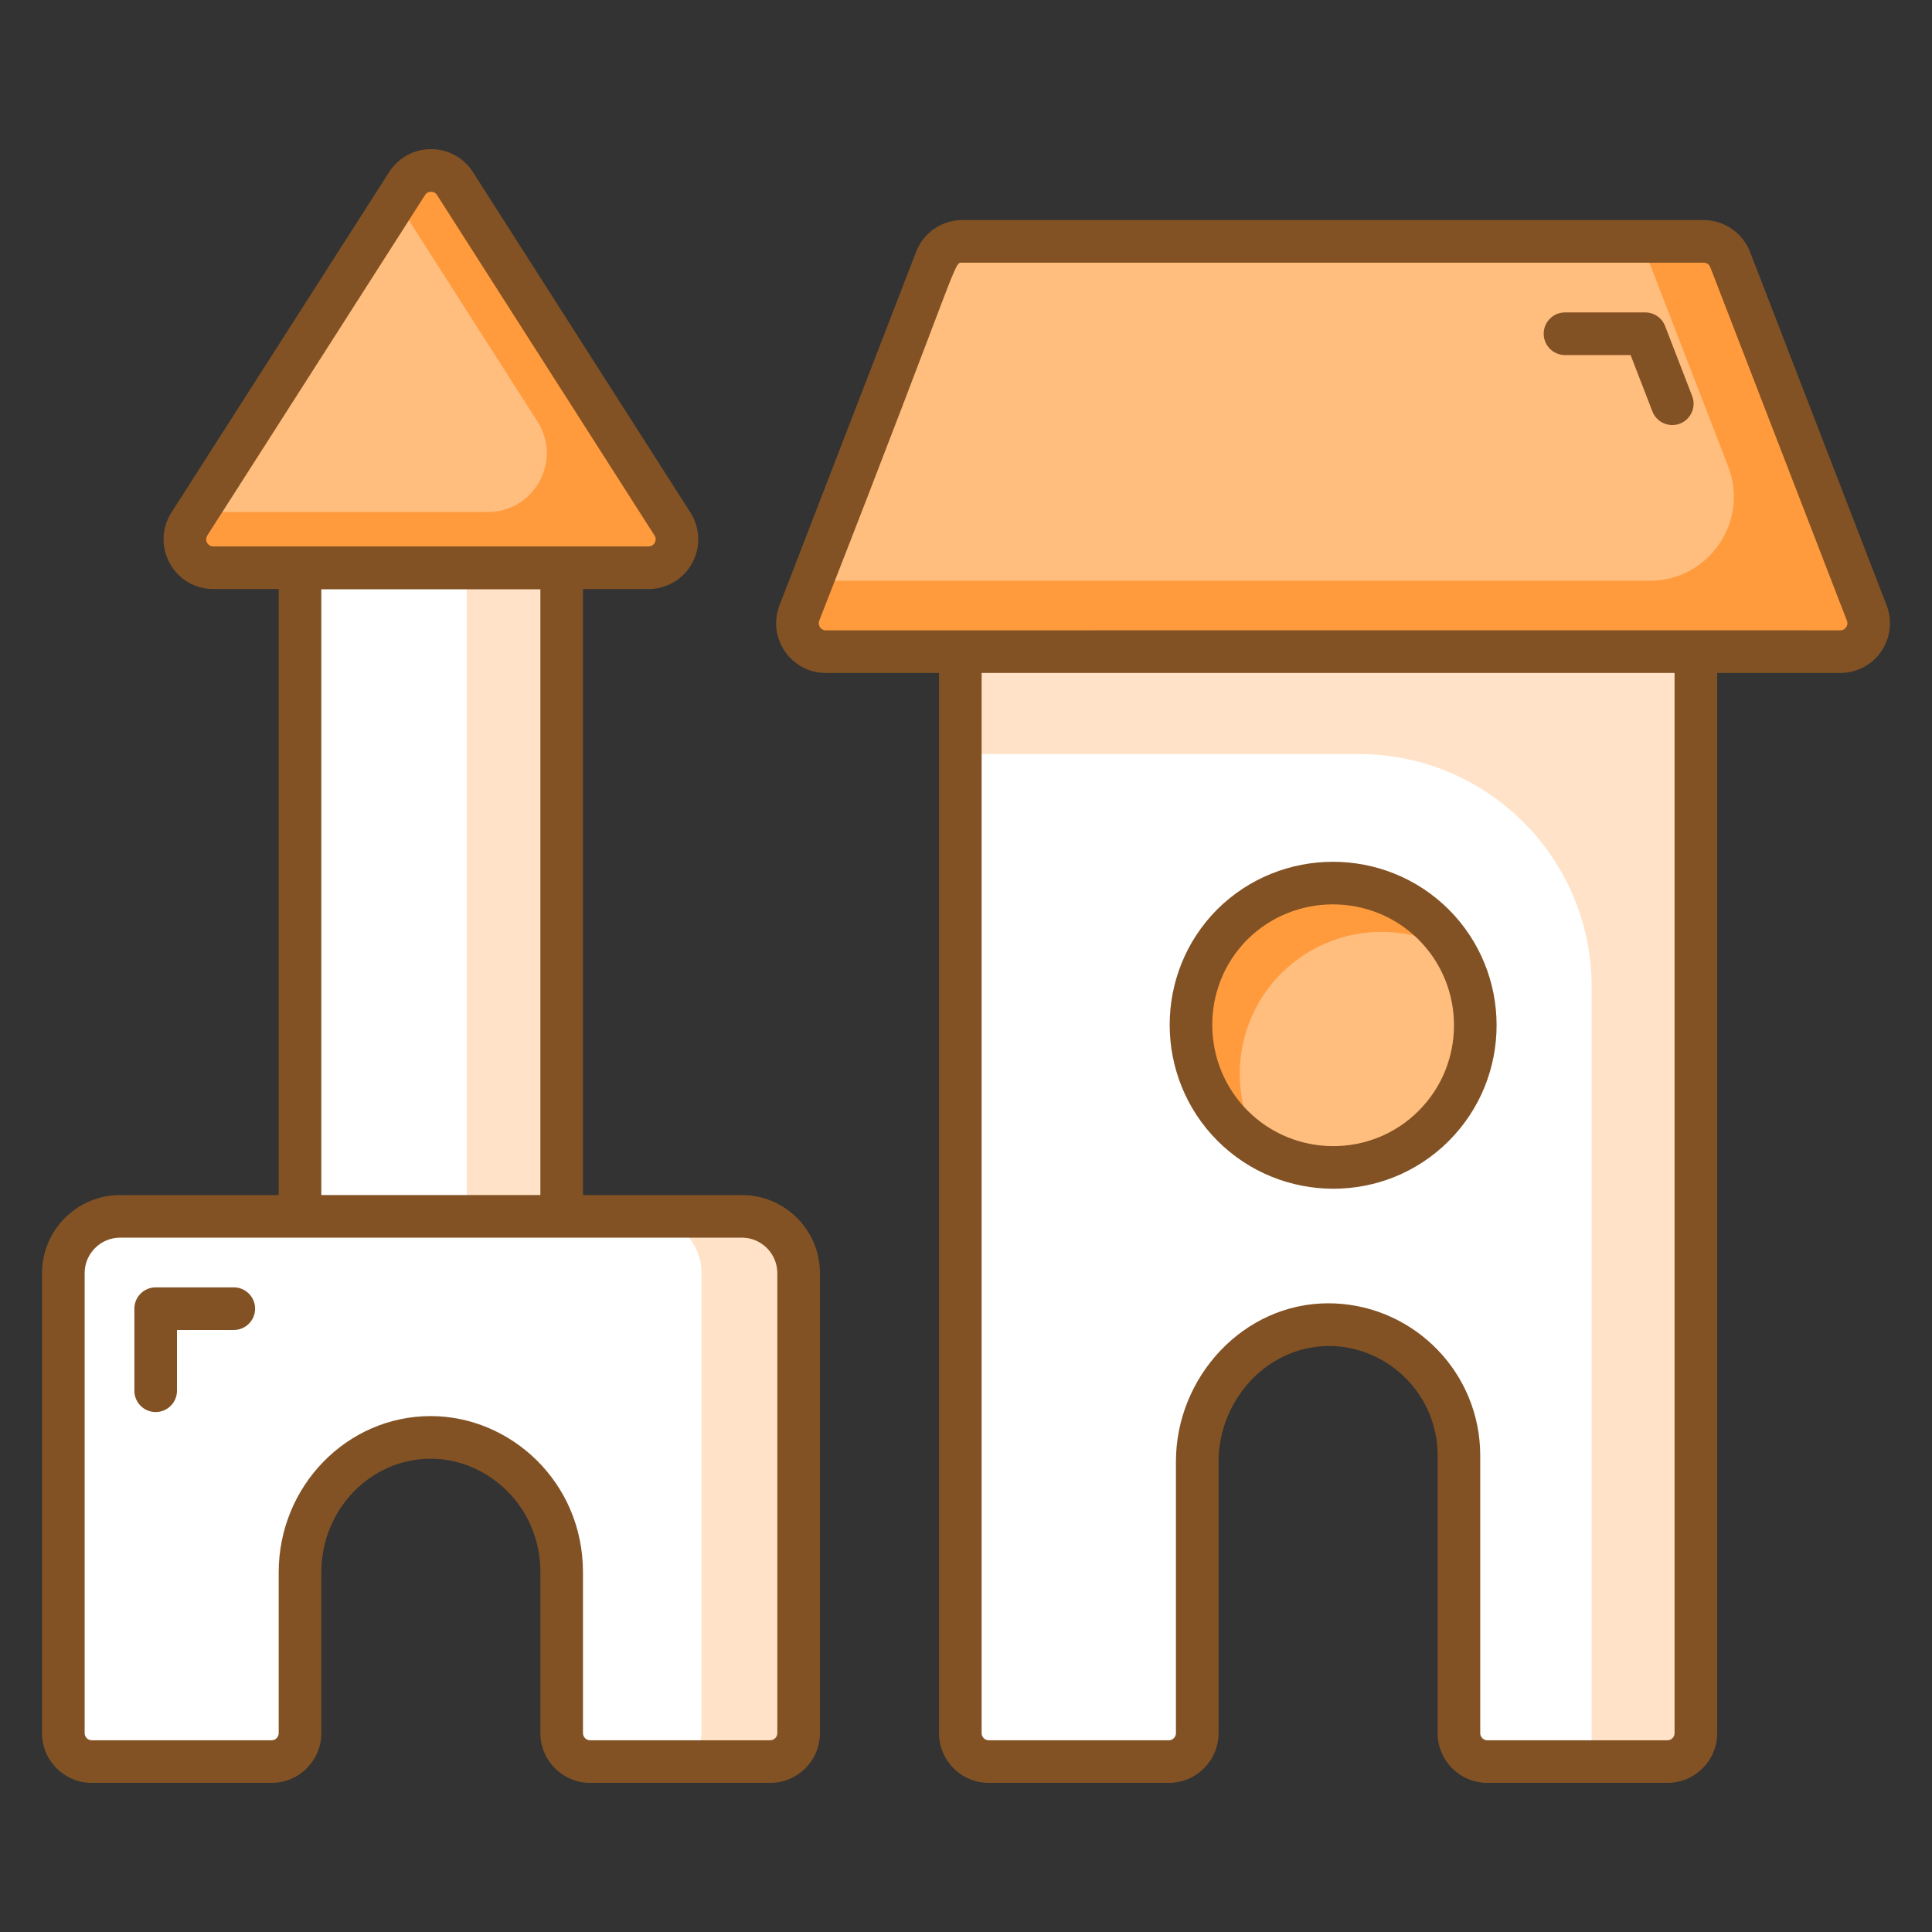 <?xml version="1.0" encoding="UTF-8"?> <svg xmlns="http://www.w3.org/2000/svg" width="80" height="80" viewBox="0 0 80 80" fill="none"><rect x="0" y="0" width="80" height="80" fill="#333333" stroke="none"/><g id="fi_15200214"><g id="Group"><path id="Vector" d="M71.643 10.748L77.299 25.383C77.596 26.154 77.028 26.983 76.201 26.983H34.198C33.371 26.983 32.802 26.154 33.1 25.383L38.756 10.748C38.931 10.294 39.367 9.995 39.853 9.995H70.546C71.032 9.995 71.468 10.294 71.643 10.748Z" fill="#FFBD7E"></path><path id="Vector_2" d="M76.202 26.978H34.19C33.364 26.978 32.796 26.148 33.096 25.378L33.613 24.049H68.312C70.757 24.049 72.441 21.593 71.559 19.312L67.955 9.99H70.543C71.037 9.99 71.472 10.296 71.649 10.743L77.296 25.378C77.602 26.155 77.025 26.978 76.202 26.978Z" fill="#FF9B3D"></path><path id="Vector_3" d="M69.046 72.942H61.588C60.938 72.942 60.411 72.416 60.411 71.766V60.271C60.411 58.777 59.811 57.424 58.823 56.436C57.898 55.511 56.635 54.913 55.223 54.853C52.12 54.721 49.576 57.411 49.576 60.517V71.766C49.576 72.416 49.049 72.942 48.4 72.942H40.941C40.291 72.942 39.764 72.416 39.764 71.766V26.976H70.223V71.766C70.223 72.416 69.696 72.942 69.046 72.942Z" fill="white"></path><path id="Vector_4" d="M39.764 26.976V31.224H56.27C61.592 31.224 65.906 35.538 65.906 40.86V72.942H69.046C69.696 72.942 70.223 72.415 70.223 71.766V26.976H39.764Z" fill="#FFE2C7"></path><path id="Vector_5" d="M33.07 52.719V71.766C33.07 72.416 32.543 72.942 31.894 72.942H24.435C23.785 72.942 23.258 72.416 23.258 71.766V65.107C23.258 63.566 22.658 62.166 21.67 61.166C20.694 60.154 19.329 59.519 17.835 59.519C14.847 59.519 12.423 62.025 12.423 65.107V71.766C12.423 72.416 11.896 72.942 11.247 72.942H3.8C3.15 72.942 2.623 72.416 2.623 71.766V52.719C2.623 51.419 3.676 50.366 4.976 50.366H30.717C32.017 50.366 33.07 51.419 33.07 52.719Z" fill="white"></path><path id="Vector_6" d="M33.072 52.72V71.767C33.072 72.414 32.543 72.943 31.896 72.943H27.872C28.519 72.943 29.049 72.414 29.049 71.767V52.72C29.049 51.414 27.99 50.367 26.696 50.367H30.719C32.013 50.367 33.072 51.414 33.072 52.72Z" fill="#FFE2C7"></path><path id="Vector_7" d="M12.423 23.519H23.258V50.366H12.423C12.423 41.097 12.423 32.809 12.423 23.519Z" fill="white"></path><path id="Vector_8" d="M19.326 23.519H23.259V50.366H19.326V23.519Z" fill="#FFE2C7"></path><path id="Vector_9" d="M26.854 23.508H8.833C7.903 23.508 7.341 22.481 7.842 21.698L16.857 7.6C17.32 6.876 18.377 6.876 18.84 7.6L27.846 21.698C28.346 22.481 27.783 23.508 26.854 23.508Z" fill="#FFBD7E"></path><path id="Vector_10" d="M26.849 23.508H8.826C7.896 23.508 7.334 22.479 7.837 21.696L8.155 21.202H20.199C22.125 21.202 23.29 19.075 22.254 17.452L16.413 8.308L16.86 7.602C17.319 6.873 18.378 6.873 18.837 7.602L27.849 21.696C28.343 22.484 27.778 23.508 26.849 23.508Z" fill="#FF9B3D"></path><path id="Vector_11" d="M59.364 46.625C57.058 48.93 53.341 48.919 51.035 46.613C48.741 44.307 48.729 40.589 51.023 38.283C53.329 35.989 57.058 35.989 59.364 38.283C61.67 40.589 61.67 44.319 59.364 46.625Z" fill="#FFBD7E"></path><path id="Vector_12" d="M60.261 39.437C57.99 38.061 55.014 38.355 53.049 40.308C51.108 42.261 50.813 45.237 52.178 47.496C51.766 47.261 51.39 46.967 51.037 46.614C48.743 44.308 48.731 40.59 51.025 38.284C53.331 35.99 57.061 35.99 59.366 38.284C59.719 38.637 60.014 39.025 60.261 39.437Z" fill="#FF9B3D"></path><g id="Group_2"><path id="Vector_13" d="M78.121 25.065L72.466 10.43C72.162 9.642 71.39 9.113 70.545 9.113H39.854C38.997 9.113 38.243 9.628 37.933 10.429L32.278 25.065C31.757 26.415 32.755 27.866 34.198 27.866H38.882V71.766C38.882 72.902 39.806 73.825 40.941 73.825H48.399C49.534 73.825 50.458 72.902 50.458 71.766V60.517C50.458 57.967 52.498 55.661 55.187 55.735C57.586 55.837 59.529 57.811 59.529 60.272V71.766C59.529 72.902 60.452 73.825 61.587 73.825H69.046C70.181 73.825 71.105 72.902 71.105 71.766V27.866H76.201C76.88 27.866 77.515 27.532 77.898 26.972C78.283 26.412 78.366 25.699 78.121 25.065ZM69.34 71.766C69.34 71.928 69.208 72.061 69.046 72.061H61.587C61.425 72.061 61.293 71.928 61.293 71.766V60.272C61.293 56.851 58.59 54.113 55.262 53.972C55.174 53.968 55.088 53.967 55.002 53.967C51.492 53.967 48.693 57.018 48.693 60.517V71.766C48.693 71.928 48.561 72.061 48.399 72.061H40.941C40.779 72.061 40.647 71.928 40.647 71.766V27.866H69.34L69.34 71.766ZM76.444 25.974C76.41 26.021 76.336 26.101 76.201 26.101C76.32 26.101 68.709 26.095 34.198 26.101C33.99 26.101 33.849 25.893 33.923 25.701C39.903 10.438 39.466 10.877 39.854 10.877H70.545C70.666 10.877 70.776 10.953 70.819 11.065C70.82 11.066 70.82 11.066 70.82 11.066L76.476 25.701C76.524 25.827 76.476 25.925 76.444 25.974Z" fill="#825224"></path><path id="Vector_14" d="M68.948 13.501C68.817 13.161 68.49 12.937 68.126 12.937H64.803C64.316 12.937 63.921 13.332 63.921 13.82C63.921 14.307 64.316 14.702 64.803 14.702H67.52L68.423 17.037C68.558 17.386 68.892 17.601 69.246 17.601C69.86 17.601 70.293 16.982 70.069 16.4L68.948 13.501Z" fill="#825224"></path><path id="Vector_15" d="M30.717 49.484H24.14V24.391H26.854C27.607 24.391 28.298 23.98 28.66 23.32C29.022 22.66 28.994 21.856 28.589 21.223L19.583 7.126C19.203 6.531 18.555 6.175 17.849 6.175C17.143 6.175 16.494 6.53 16.114 7.124L7.099 21.222C6.224 22.59 7.207 24.391 8.832 24.391H11.54V49.484H4.976C3.191 49.484 1.74 50.935 1.74 52.719V71.766C1.74 72.902 2.664 73.825 3.799 73.825H11.246C12.381 73.825 13.305 72.902 13.305 71.766V65.108C13.305 62.512 15.337 60.402 17.835 60.402C20.176 60.402 22.376 62.353 22.376 65.108V71.766C22.376 72.902 23.299 73.825 24.434 73.825H31.893C33.028 73.825 33.952 72.902 33.952 71.766V52.719C33.952 50.935 32.501 49.484 30.717 49.484ZM8.585 22.173L17.601 8.075C17.677 7.957 17.788 7.94 17.848 7.94C17.909 7.94 18.02 7.957 18.096 8.075L27.102 22.173C27.184 22.301 27.143 22.416 27.113 22.473C27.081 22.53 27.006 22.626 26.854 22.626H8.832C8.596 22.626 8.461 22.367 8.585 22.173ZM13.305 24.401H22.376V49.484H13.305V24.401ZM32.187 71.766C32.187 71.928 32.055 72.061 31.893 72.061H24.434C24.272 72.061 24.14 71.928 24.14 71.766V65.108C24.14 61.354 21.127 58.637 17.835 58.637C14.364 58.637 11.54 61.54 11.54 65.108V71.766C11.54 71.928 11.408 72.061 11.246 72.061H3.799C3.637 72.061 3.505 71.928 3.505 71.766V52.719C3.505 51.908 4.164 51.248 4.976 51.248H30.717C31.528 51.248 32.187 51.908 32.187 52.719V71.766Z" fill="#825224"></path><path id="Vector_16" d="M9.68 53.307H6.446C5.959 53.307 5.564 53.702 5.564 54.19V57.588C5.564 58.075 5.959 58.47 6.446 58.47C6.933 58.47 7.328 58.075 7.328 57.588V55.072H9.68C10.167 55.072 10.563 54.677 10.563 54.19C10.563 53.702 10.167 53.307 9.68 53.307Z" fill="#825224"></path><path id="Vector_17" d="M59.988 47.248C62.632 44.604 62.632 40.303 59.987 37.658C57.345 35.027 53.043 35.027 50.398 37.66C47.774 40.297 47.78 44.592 50.411 47.236C53.053 49.878 57.348 49.888 59.988 47.248ZM51.646 38.908C53.603 36.961 56.784 36.962 58.74 38.907C60.696 40.862 60.696 44.045 58.74 46C56.79 47.95 53.613 47.944 51.66 45.99C49.714 44.033 49.709 40.855 51.646 38.908Z" fill="#825224"></path></g></g></g></svg> 